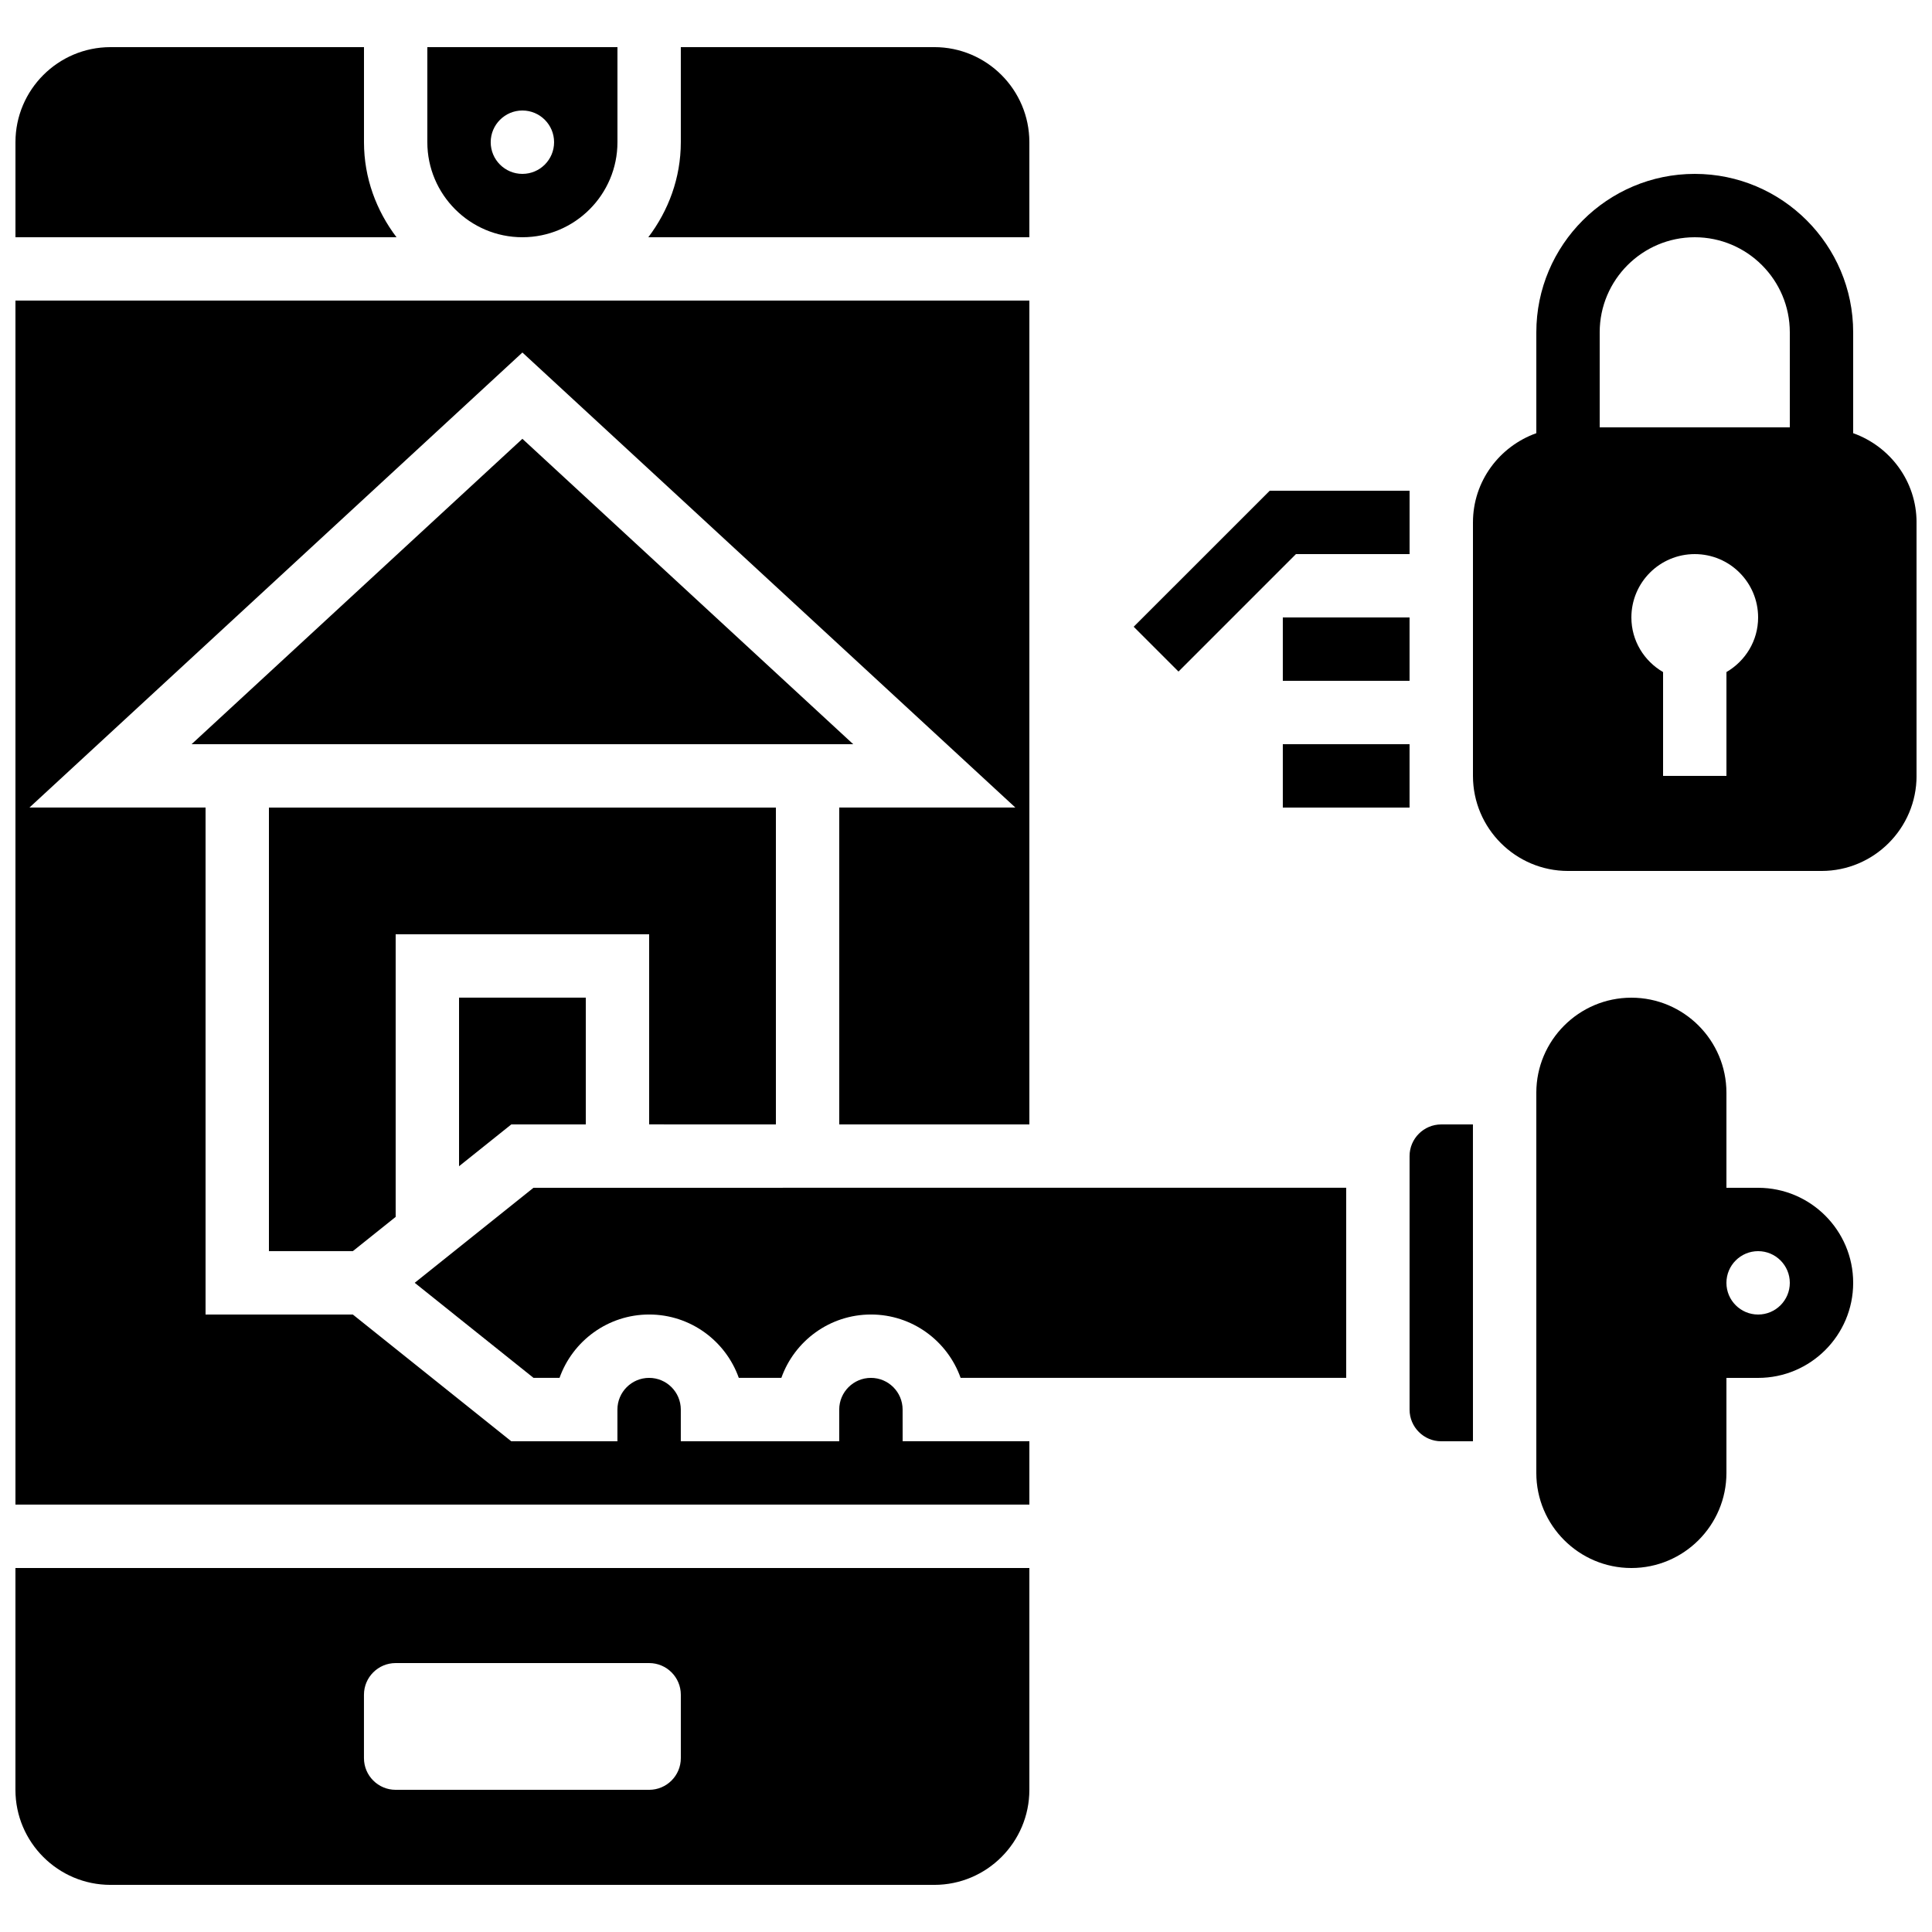 <?xml version="1.0" encoding="UTF-8"?>
<!-- Uploaded to: ICON Repo, www.svgrepo.com, Generator: ICON Repo Mixer Tools -->
<svg width="800px" height="800px" version="1.1" viewBox="144 144 512 512" xmlns="http://www.w3.org/2000/svg">
 <defs>
  <clipPath id="d">
   <path d="m148.09 223h268.91v320h-268.91z"/>
  </clipPath>
  <clipPath id="c">
   <path d="m148.09 559h268.91v85h-268.91z"/>
  </clipPath>
  <clipPath id="b">
   <path d="m148.09 156h101.91v51h-101.91z"/>
  </clipPath>
  <clipPath id="a">
   <path d="m534 190h117.9v185h-117.9z"/>
  </clipPath>
 </defs>
 <path d="m349.62 441.98v-83.969h-134.35v117.55h22.242l11.344-9.07v-74.898h67.176v50.383z"/>
 <g clip-path="url(#d)">
  <path d="m383.2 517.55c0-4.637-3.769-8.398-8.398-8.398-4.625 0-8.398 3.762-8.398 8.398v8.398h-41.984v-8.398c0-4.637-3.769-8.398-8.398-8.398-4.625 0-8.398 3.762-8.398 8.398v8.398h-28.137l-41.984-33.586-39.027-0.004v-134.35h-46.672l130.64-120.59 130.64 120.59h-46.672v83.969h50.383v-218.32h-268.7v319.08h268.7v-16.793h-33.586z"/>
 </g>
 <g clip-path="url(#c)">
  <path d="m148.09 618.32c0 13.887 11.301 25.191 25.191 25.191h218.32c13.887 0 25.191-11.301 25.191-25.191v-58.777h-268.7zm92.363-25.191c0-4.637 3.762-8.398 8.398-8.398h67.176c4.637 0 8.398 3.762 8.398 8.398v16.793c0 4.637-3.762 8.398-8.398 8.398h-67.176c-4.637 0-8.398-3.762-8.398-8.398z"/>
 </g>
 <path d="m282.44 206.87c13.887 0 25.191-11.301 25.191-25.191v-25.188h-50.383v25.191c0.004 13.887 11.305 25.188 25.191 25.188zm0-33.586c4.637 0 8.398 3.762 8.398 8.398 0 4.637-3.762 8.398-8.398 8.398-4.637 0-8.398-3.762-8.398-8.398 0.004-4.637 3.766-8.398 8.398-8.398z"/>
 <g clip-path="url(#b)">
  <path d="m240.46 181.68v-25.188h-67.172c-13.891 0-25.191 11.301-25.191 25.188v25.191h100.98c-5.332-7.035-8.617-15.703-8.617-25.191z"/>
 </g>
 <path d="m416.79 181.68c0-13.887-11.301-25.191-25.191-25.191h-67.176v25.191c0 9.488-3.281 18.152-8.613 25.191h100.98z"/>
 <path d="m279.5 441.98h19.742v-33.59h-33.59v44.672z"/>
 <path d="m253.9 483.96 31.488 25.191h6.894c3.469-9.773 12.805-16.793 23.754-16.793 10.949 0 20.285 7.019 23.754 16.793h11.277c3.469-9.773 12.805-16.793 23.754-16.793s20.285 7.019 23.754 16.793h102.18v-50.383l-215.37 0.004z"/>
 <path d="m282.44 260.29-87.68 80.938h175.36z"/>
 <path d="m609.92 458.78h-8.398v-25.191c0-13.887-11.301-25.191-25.191-25.191-13.887 0-25.191 11.301-25.191 25.191v100.76c0 13.887 11.301 25.191 25.191 25.191 13.887 0 25.191-11.301 25.191-25.191v-25.191h8.398c13.887 0 25.191-11.301 25.191-25.191 0-13.887-11.301-25.188-25.191-25.188zm0 33.586c-4.637 0-8.398-3.762-8.398-8.398 0-4.637 3.762-8.398 8.398-8.398s8.398 3.762 8.398 8.398c0 4.637-3.762 8.398-8.398 8.398z"/>
 <path d="m517.55 450.38v67.176c0 4.637 3.769 8.398 8.398 8.398h8.398l-0.004-83.969h-8.398c-4.625 0-8.395 3.762-8.395 8.395z"/>
 <g clip-path="url(#a)">
  <path d="m635.11 258.8v-26.734c0-23.148-18.836-41.984-41.984-41.984s-41.984 18.836-41.984 41.984v26.734c-9.75 3.477-16.793 12.711-16.793 23.645v67.176c0 13.887 11.301 25.191 25.191 25.191h67.176c13.887 0 25.191-11.301 25.191-25.191v-67.176c-0.004-10.93-7.047-20.168-16.797-23.645zm-41.984-51.926c13.887 0 25.191 11.301 25.191 25.191v25.191h-50.383v-25.191c0-13.891 11.305-25.191 25.191-25.191zm8.398 115.23v27.516h-16.793v-27.516c-4.996-2.906-8.398-8.262-8.398-14.469 0-9.277 7.516-16.793 16.793-16.793s16.793 7.516 16.793 16.793c0 6.199-3.398 11.555-8.395 14.469z"/>
 </g>
 <path d="m487.44 290.84h30.113v-16.793h-37.062l-36.051 36.047 11.875 11.875z"/>
 <path d="m483.96 307.63h33.586v16.793h-33.586z"/>
 <path d="m483.96 341.22h33.586v16.793h-33.586z"/>
</svg>